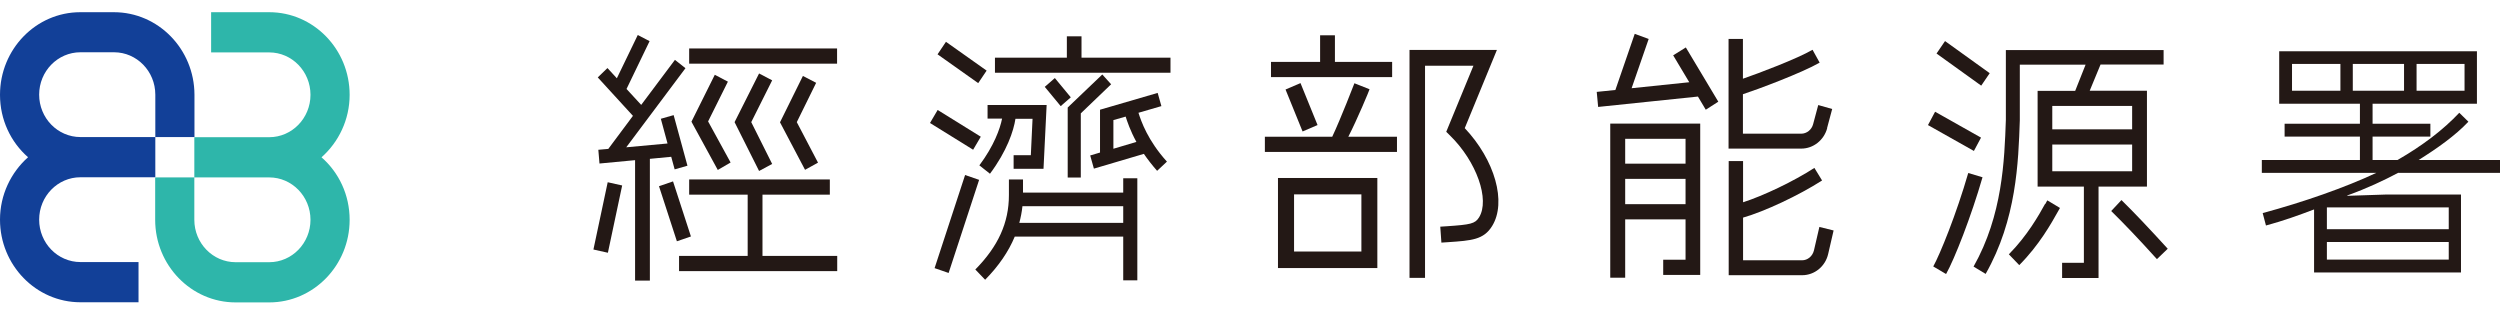 <svg width="159" height="20" viewBox="0 0 159 20" fill="none" xmlns="http://www.w3.org/2000/svg">
<g id="Logo_Lock-ups" clip-path="url(#clip0_10034_1772)">
<path id="Vector" d="M42.69 9.972L42.908 10.772L43.722 10.539L42.844 7.322L42.029 7.554L42.455 9.126L39.829 9.368L43.596 4.337L42.926 3.807L40.78 6.671L39.847 5.658L41.314 2.617L40.562 2.227L39.232 4.979L38.634 4.328L38.018 4.923L40.255 7.368L38.688 9.47L38.054 9.526L38.127 10.4L40.391 10.186V17.847H41.332V10.102L42.69 9.972Z" fill="#231815"/>
<path id="Vector_2" d="M38.65 11.59L37.742 15.869L38.662 16.075L39.57 11.796L38.65 11.59Z" fill="#231815"/>
<path id="Vector_3" d="M42.805 11.537L41.912 11.843L43.05 15.345L43.943 15.039L42.805 11.537Z" fill="#231815"/>
<path id="Vector_4" d="M48.494 12.38H52.777V11.413H43.831V12.38H47.552V16.276H43.188V17.243H53.247V16.276H48.494V12.38Z" fill="#231815"/>
<path id="Vector_5" d="M45.461 4.756L43.976 7.74L45.651 10.809L46.466 10.335L45.035 7.722L46.294 5.193L45.461 4.756Z" fill="#231815"/>
<path id="Vector_6" d="M48.277 4.672L46.719 7.768L48.277 10.874L49.11 10.428L47.779 7.768L49.11 5.109L48.277 4.672Z" fill="#231815"/>
<path id="Vector_7" d="M51.065 4.83L49.608 7.778L51.201 10.8L52.025 10.344L50.676 7.768L51.907 5.267L51.065 4.83Z" fill="#231815"/>
<path id="Vector_8" d="M53.238 3.082H43.831V4.049H53.238V3.082Z" fill="#231815"/>
<path id="Vector_9" d="M60.163 2.659L59.628 3.455L62.214 5.287L62.749 4.491L60.163 2.659Z" fill="#231815"/>
<path id="Vector_10" d="M59.635 6.994L59.148 7.822L61.891 9.523L62.378 8.695L59.635 6.994Z" fill="#231815"/>
<path id="Vector_11" d="M61.38 11.131L59.44 17.053L60.332 17.361L62.272 11.439L61.38 11.131Z" fill="#231815"/>
<path id="Vector_12" d="M71.437 12.25H65.063V11.413H64.167V12.408C64.167 14.165 63.488 15.662 62.03 17.141L62.655 17.792C63.515 16.918 64.14 16.006 64.538 15.049H71.437V17.829H72.334V11.339H71.437V12.259V12.25ZM64.828 14.175C64.918 13.831 64.991 13.477 65.027 13.115H71.437V14.175H64.828Z" fill="#231815"/>
<path id="Vector_13" d="M68.784 3.668V2.31H67.852V3.668H63.279V4.626H74.443V3.668H68.784Z" fill="#231815"/>
<path id="Vector_14" d="M67.088 4.964L66.447 5.524L67.461 6.75L68.102 6.19L67.088 4.964Z" fill="#231815"/>
<path id="Vector_15" d="M68.739 11.292V7.21L70.668 5.36L70.106 4.737L67.906 6.838V11.292H68.739Z" fill="#231815"/>
<path id="Vector_16" d="M62.292 10.521L62.962 11.05C64.04 9.609 64.466 8.326 64.583 7.554H65.67L65.561 9.87H64.466V10.734H66.367L66.566 6.68H62.809V7.545H63.732C63.605 8.187 63.216 9.275 62.292 10.511V10.521Z" fill="#231815"/>
<path id="Vector_17" d="M73.864 6.746L73.628 5.909L69.961 6.978V9.702L69.337 9.888L69.572 10.725L72.75 9.786C72.986 10.13 73.266 10.493 73.592 10.865L74.217 10.279C72.995 8.931 72.578 7.713 72.406 7.173L73.873 6.746H73.864ZM72.279 9.024L70.812 9.461V7.638L71.591 7.415C71.691 7.722 71.881 8.308 72.279 9.033V9.024Z" fill="#231815"/>
<path id="Vector_18" d="M106.414 3.519L107.437 5.23L103.77 5.611L104.856 2.478L103.969 2.152L102.738 5.723L101.552 5.844L101.642 6.801L107.989 6.141L108.487 6.978L109.284 6.467L107.219 3.017L106.414 3.519Z" fill="#231815"/>
<path id="Vector_19" d="M102.421 17.662H103.362V13.952H107.201V16.518H105.78V17.485H108.134V7.861H102.412V17.662H102.421ZM103.362 12.985V11.376H107.201V12.985H103.362ZM107.201 8.828V10.409H103.362V8.828H107.201Z" fill="#231815"/>
<path id="Vector_20" d="M116.201 8.15L116.527 6.932L115.64 6.681L115.314 7.899C115.223 8.252 114.906 8.503 114.553 8.503H110.85V5.992C111.764 5.695 114.58 4.644 115.73 3.984L115.278 3.166C114.282 3.742 111.9 4.644 110.85 5.007V2.478H109.936V9.451H114.562C115.323 9.451 116.002 8.921 116.21 8.15H116.201Z" fill="#231815"/>
<path id="Vector_21" d="M115.712 14.435L115.368 15.923C115.277 16.295 114.97 16.555 114.607 16.555H110.859V13.84C112.226 13.45 114.39 12.436 115.884 11.478L115.395 10.679C114.073 11.534 112.145 12.455 110.859 12.864V10.242H109.945V17.503H114.617C115.404 17.503 116.092 16.946 116.273 16.146L116.617 14.658L115.721 14.435H115.712Z" fill="#231815"/>
<path id="Vector_22" d="M152.544 10.995H159V10.177H153.821C154.998 9.442 156.157 8.624 156.99 7.74L156.41 7.173C155.387 8.261 154.065 9.265 152.481 10.177H150.896V8.689H154.572V7.871H150.896V6.597H157.533V3.259H144.957V6.597H150.091V7.871H145.301V8.689H150.091V10.177H143.852V10.995H151.132C149.131 11.934 146.496 12.854 143.907 13.552L144.115 14.342C145.219 14.045 146.224 13.682 147.175 13.319V17.327H156.519V12.371H151.793L149.258 12.455C149.258 12.455 149.303 12.427 149.321 12.418C150.543 11.98 151.603 11.478 152.535 10.986L152.544 10.995ZM149.638 5.769V4.068H152.897V5.769H149.638ZM156.745 5.769H153.694V4.068H156.745V5.769ZM145.772 4.068H148.85V5.769H145.772V4.068ZM147.99 16.509V15.393H155.74V16.509H147.99ZM155.74 13.189V14.575H147.99V13.189H155.74Z" fill="#231815"/>
<path id="Vector_23" d="M88.54 3.937H84.901V2.245H83.959V3.937H80.835V4.904H88.54V3.937Z" fill="#231815"/>
<path id="Vector_24" d="M82.712 5.285L81.76 5.693L82.844 8.362L83.796 7.953L82.712 5.285Z" fill="#231815"/>
<path id="Vector_25" d="M87.101 5.676L86.141 5.295C86.141 5.295 85.263 7.573 84.729 8.698H80.446V9.665H88.848V8.698H85.752C86.34 7.554 87.074 5.778 87.101 5.685V5.676Z" fill="#231815"/>
<path id="Vector_26" d="M81.279 17.048H87.599V11.32H81.279V17.048ZM82.302 12.362H86.585V15.997H82.302V12.362Z" fill="#231815"/>
<path id="Vector_27" d="M93.158 8.15L95.204 3.175H89.645V17.671H90.632V4.179H93.711L91.981 8.382L92.226 8.624C93.91 10.27 94.77 12.706 94.064 13.831C93.81 14.23 93.529 14.286 92.026 14.389L91.601 14.416L91.673 15.43L92.099 15.402C93.602 15.3 94.362 15.244 94.897 14.379C95.838 12.864 95.078 10.177 93.149 8.14L93.158 8.15Z" fill="#231815"/>
<path id="Vector_28" d="M123.704 2.612L123.164 3.405L126.005 5.447L126.545 4.655L123.704 2.612Z" fill="#231815"/>
<path id="Vector_29" d="M123.072 7.107L122.619 7.955L125.54 9.6L125.993 8.753L123.072 7.107Z" fill="#231815"/>
<path id="Vector_30" d="M125.183 10.995C124.431 13.598 123.39 16.165 122.955 16.946L123.77 17.429C124.313 16.462 125.373 13.756 126.088 11.274L125.183 11.004V10.995Z" fill="#231815"/>
<path id="Vector_31" d="M136.546 11.86V5.769H132.906L133.594 4.105H137.605V3.184H127.573V7.62C127.483 10.186 127.365 13.691 125.518 16.955L126.287 17.42C128.252 13.961 128.37 10.316 128.46 7.657V4.114H132.643L131.982 5.779H129.592V11.869H132.535V16.713H131.15V17.68H133.467V11.869H136.546V11.86ZM135.604 6.736V8.224H130.525V6.736H135.604ZM130.525 9.191H135.604V10.893H130.525V9.191Z" fill="#231815"/>
<path id="Vector_32" d="M130.063 12.975C129.674 13.682 128.94 14.984 127.763 16.174L128.424 16.862C129.701 15.579 130.47 14.193 130.887 13.45L131.014 13.226L130.208 12.743L130.081 12.975H130.063Z" fill="#231815"/>
<path id="Vector_33" d="M134.925 12.724L134.273 13.421C135.097 14.23 136.021 15.197 137.18 16.481L137.868 15.82C136.691 14.528 135.758 13.542 134.925 12.724Z" fill="#231815"/>
<path id="Vector_34" d="M7.243 0.776H5.107C2.291 0.776 0 3.129 0 6.03C0 7.62 0.688 9.042 1.784 10C0.697 10.967 0 12.389 0 13.97C0 16.862 2.291 19.224 5.116 19.224H8.81V16.667H5.116C3.667 16.667 2.49 15.458 2.49 13.97C2.49 12.482 3.667 11.274 5.116 11.274H7.252H9.878V8.717H5.116C3.667 8.717 2.49 7.508 2.49 6.02C2.49 4.533 3.667 3.324 5.116 3.324H7.252C8.701 3.324 9.878 4.533 9.878 6.02V8.717H12.368V6.02C12.359 3.129 10.068 0.776 7.243 0.776Z" fill="#124098"/>
<path id="Vector_35" d="M20.453 10C21.54 9.033 22.237 7.61 22.237 6.03C22.237 3.138 19.946 0.776 17.122 0.776H13.427V3.333H17.122C18.57 3.333 19.747 4.542 19.747 6.03C19.747 7.517 18.57 8.726 17.122 8.726H14.985H12.359V11.283H17.122C18.57 11.283 19.747 12.492 19.747 13.979C19.747 15.467 18.57 16.676 17.122 16.676H14.985C13.536 16.676 12.359 15.467 12.359 13.979V11.283H9.869V13.979C9.869 16.871 12.16 19.233 14.985 19.233H17.122C19.937 19.233 22.237 16.881 22.237 13.979C22.237 12.389 21.549 10.967 20.453 10.009V10Z" fill="#2EB6AA"/>
</g>
<defs>
<clipPath id="clip0_10034_1772">
<rect width="159" height="18.448" fill="white" transform="translate(0 0.776)"/>
</clipPath>
</defs>
</svg>
